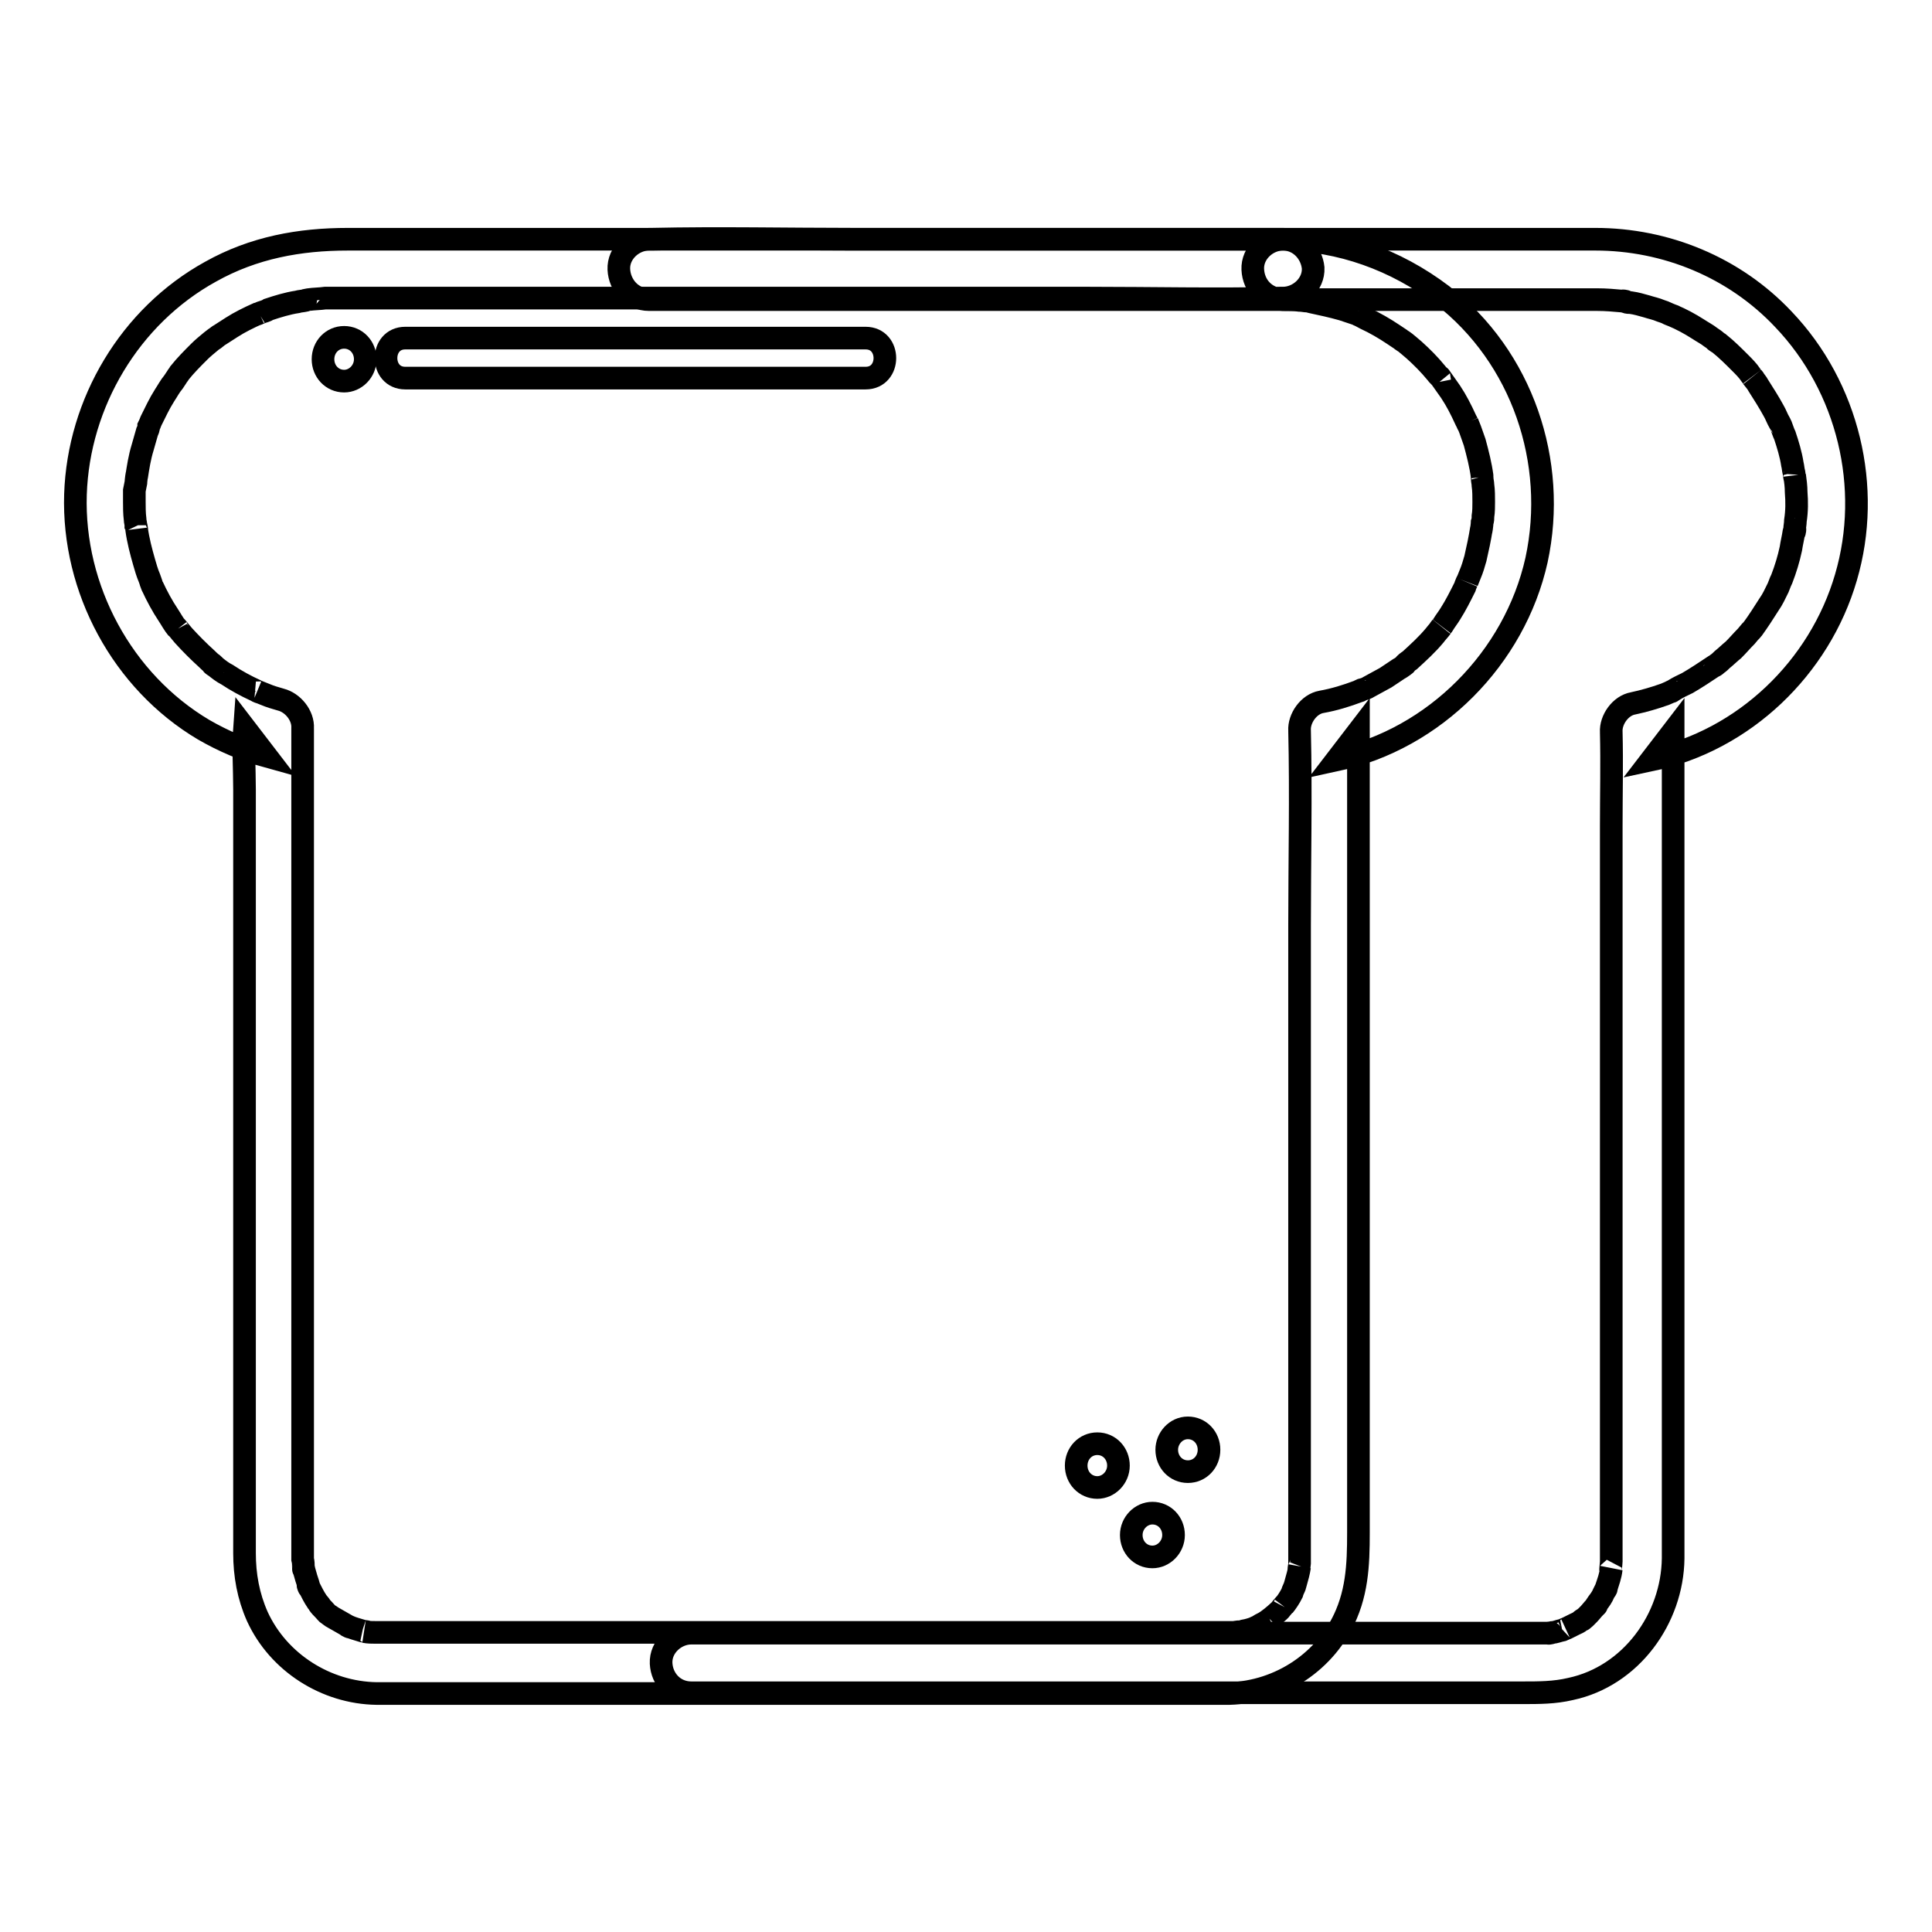 <?xml version="1.0" encoding="utf-8"?>
<!-- Svg Vector Icons : http://www.onlinewebfonts.com/icon -->
<!DOCTYPE svg PUBLIC "-//W3C//DTD SVG 1.1//EN" "http://www.w3.org/Graphics/SVG/1.1/DTD/svg11.dtd">
<svg version="1.1" xmlns="http://www.w3.org/2000/svg" xmlns:xlink="http://www.w3.org/1999/xlink" x="0px" y="0px" viewBox="0 0 256 256" enable-background="new 0 0 256 256" xml:space="preserve">
<g> <path stroke-width="3" fill-opacity="0" stroke="#000000"  d="M170,31.7H46.1c-6.4,0-12.5,1.1-18.2,4.3C17.2,41.9,10.4,53.4,10,65.5C9.6,78,16.2,90.3,27,96.7 c2.6,1.5,5.4,2.7,8.3,3.5c-1-1.3-1.9-2.5-2.9-3.8c-0.2,2.7,0,5.4,0,8.2v101.2c0,2.9,0.5,5.7,1.7,8.4c2.8,6.1,9.1,10.1,15.8,10.2 c2.4,0,4.8,0,7.3,0h103.5c0.7,0,1.5,0,2.2,0c6.7-0.2,12.9-4.3,15.5-10.5c1.7-4,1.6-8.1,1.6-12.4v-17.2v-49.6V99.2v-2.3 c-1,1.3-1.9,2.5-2.9,3.8c13-2.8,23.6-13.5,26.5-26.5c2.8-13-1.9-26.9-12.5-35.1C184.9,34.4,177.6,31.8,170,31.7c-2.1,0-4.1,1.8-4,4 c0.1,2.2,1.7,3.9,4,4c0.7,0,1.5,0,2.2,0.1c0.4,0,0.7,0.1,1.1,0.1c1.2,0.1-0.8-0.2,0.4,0.1c1.4,0.3,2.8,0.6,4.2,1 c0.6,0.2,1.2,0.4,1.8,0.6c0.2,0.1,0.9,0.4,0.2,0.1c0.3,0.1,0.6,0.3,1,0.5c1.3,0.6,2.5,1.3,3.7,2.1c0.3,0.2,0.6,0.4,0.9,0.6 c0.1,0.1,1,0.7,0.3,0.2c0.6,0.4,1.1,0.9,1.6,1.3c1,0.9,2,1.9,2.9,3c0.2,0.3,0.5,0.5,0.7,0.8c-0.1-0.1-0.4-0.6,0,0 c0.4,0.6,0.8,1.1,1.2,1.7c0.8,1.2,1.4,2.4,2,3.7c0.1,0.1,0.5,1.2,0.2,0.3c0.1,0.3,0.3,0.7,0.4,1c0.2,0.6,0.4,1.1,0.6,1.7 c0.4,1.5,0.8,3,1,4.6c-0.1-0.8,0,0,0,0.2c0,0.3,0.1,0.6,0.1,0.9c0.1,0.7,0.1,1.5,0.1,2.2c0,0.6,0,1.3-0.1,1.9c0,0.3,0,0.5-0.1,0.8 c0,0.2-0.2,1.7-0.1,0.8c-0.2,1.3-0.5,2.7-0.8,4c-0.2,0.7-0.4,1.4-0.7,2.1l-0.4,1c0.3-0.8-0.3,0.6-0.3,0.7c-0.6,1.2-1.2,2.4-1.9,3.5 c-0.3,0.5-0.7,1-1,1.5c-0.1,0.1-0.8,1-0.2,0.3c-0.3,0.4-0.6,0.7-0.9,1.1c-1,1.2-2.1,2.2-3.3,3.3c-0.3,0.2-0.6,0.4-0.8,0.7 c0.7-0.5-0.5,0.4-0.6,0.4c-0.6,0.4-1.2,0.8-1.8,1.2c-0.7,0.4-1.5,0.8-2.2,1.2c-0.3,0.2-0.6,0.3-1,0.4c-1.1,0.5,0.7-0.2-0.4,0.2 c-1.6,0.6-3.2,1.1-4.9,1.4c-1.7,0.3-3,2.2-2.9,3.8c0.2,8.6,0,17.3,0,25.9v83.8c0,0.3,0,0.4,0,0.7c0,0.1-0.2,1.3,0,0.4 c-0.1,0.7-0.3,1.4-0.5,2.1c0,0.1-0.4,1.2-0.1,0.4c-0.1,0.3-0.3,0.6-0.4,1c-0.3,0.6-0.7,1.2-1.1,1.7c0.5-0.7-0.2,0.2-0.3,0.3 c-0.2,0.3-0.5,0.5-0.7,0.7s-0.5,0.4-0.8,0.7c0.7-0.6-0.4,0.3-0.6,0.4c-0.3,0.2-0.6,0.3-0.9,0.5c-0.1,0.1-1.1,0.5-0.3,0.2 c-0.5,0.2-1.1,0.4-1.7,0.5c-0.3,0.1-0.7,0.2-1,0.2c0.9-0.2-0.2,0-0.4,0c-0.2,0-0.5,0-0.7,0c-2.6,0-5.1,0-7.7,0H49.8 c-0.5,0-1,0-1.5-0.1c0.9,0.1-0.2-0.1-0.3-0.1c-0.3-0.1-0.7-0.2-1-0.3c-0.3-0.1-0.6-0.2-0.8-0.3c-0.6-0.2,0.8,0.4-0.2-0.1 c-0.7-0.4-1.4-0.8-2.1-1.2c0.7,0.5-0.2-0.2-0.3-0.2c-0.3-0.2-0.5-0.5-0.7-0.7c-0.2-0.2-0.5-0.5-0.7-0.8c0.6,0.7-0.1-0.2-0.2-0.3 c-0.4-0.6-0.7-1.2-1-1.8c-0.5-1,0.2,0.7-0.1-0.3c-0.1-0.4-0.3-0.9-0.4-1.3l-0.2-0.7c-0.2-1.1,0,0.8-0.1-0.4c0-0.4,0-0.7-0.1-1.1 v-0.2v-1.1v-4.8V183v-49.2V99.1c0-0.9,0-1.7,0-2.6c0.1-1.7-1.3-3.4-2.9-3.8c-0.7-0.2-1.4-0.4-2.1-0.7l-1-0.4c0.7,0.3-0.1,0-0.2-0.1 c-1.3-0.6-2.6-1.3-3.8-2.1c-0.6-0.3-1.1-0.7-1.6-1.1c-1-0.7,0.6,0.5-0.3-0.3c-0.3-0.2-0.6-0.5-0.8-0.7c-1.1-1-2.1-2-3.1-3.1 l-0.5-0.6c-0.1-0.1-0.8-1-0.3-0.3c-0.5-0.6-0.8-1.2-1.2-1.8c-0.8-1.2-1.5-2.5-2.1-3.8c0,0.1-0.4-1.1-0.2-0.5 c0.2,0.5-0.2-0.6-0.2-0.6c-0.3-0.7-0.5-1.4-0.7-2.1c-0.4-1.4-0.8-2.9-1-4.4c0.1,0.9,0-0.4-0.1-0.5c0-0.3-0.1-0.5-0.1-0.8 c-0.1-0.8-0.1-1.6-0.1-2.3c0-0.5,0-1,0-1.5L18,64c0-0.2,0.2-1.7,0.1-0.8c0.2-1.3,0.4-2.6,0.8-3.9c0.2-0.7,0.4-1.4,0.6-2.1 c0.1-0.2,0.2-0.4,0.2-0.7c0.1-0.2,0.2-0.4,0.3-0.7c-0.2,0.4-0.2,0.4,0,0c0.6-1.2,1.1-2.3,1.8-3.4c0.4-0.6,0.7-1.2,1.2-1.8l0.4-0.6 c0.3-0.4,0.3-0.4,0,0c0.1-0.2,0.3-0.4,0.4-0.6c0.8-1,1.7-1.9,2.6-2.8c0.5-0.5,1-0.9,1.6-1.4c0,0,0.9-0.7,0.4-0.3 c-0.3,0.3,0.6-0.5,0.7-0.5c1.1-0.7,2.1-1.4,3.3-2c0.6-0.3,1.2-0.6,1.9-0.9c-0.8,0.4,0.3-0.1,0.3-0.1c0.3-0.1,0.7-0.2,1-0.4 c1.2-0.4,2.5-0.8,3.8-1c0.3-0.1,0.7-0.1,1.1-0.2c1.2-0.2-0.8,0.1,0.4-0.1c0.7-0.1,1.5-0.1,2.2-0.2c0.8,0,1.7,0,2.5,0h98.7 c8.4,0,16.8,0.2,25.3,0h0.4c2.1,0,4.1-1.8,4-4C173.8,33.5,172.2,31.7,170,31.7L170,31.7z"/> <path stroke-width="3" fill-opacity="0" stroke="#000000"  d="M91.6,224.3h110.2c2.1,0,4.2,0,6.3-0.5c8-1.7,13.5-9.3,13.6-17.3c0-1.3,0-2.6,0-3.9v-23v-33v-31.1V98.2 v-1.3c-1,1.3-1.9,2.5-2.9,3.8c12.3-2.6,22.3-12.2,25.8-24.2c3.5-11.9,0.3-25.2-8.3-34.2c-6.5-6.9-15.6-10.6-24.9-10.6h-98.2 c-8.9,0-17.9-0.2-26.8,0H86c-2.1,0-4.1,1.8-4,4c0.1,2.1,1.7,4,4,4h125.6c1.2,0,2.3,0.1,3.4,0.2c1.2,0.1-0.8-0.2,0.4,0.1 c0.2,0.1,0.5,0.1,0.7,0.1c0.7,0.1,1.4,0.3,2.1,0.5c0.6,0.2,1.2,0.3,1.9,0.6c0.3,0.1,0.6,0.2,0.8,0.3c0.1,0.1,1.5,0.6,0.7,0.3 c1.2,0.5,2.3,1.1,3.4,1.8c0.6,0.4,1.2,0.7,1.7,1.1c0.3,0.2,0.6,0.4,0.8,0.6c-0.6-0.4,0.1,0.1,0.3,0.2c1,0.8,1.9,1.7,2.8,2.6 c0.5,0.5,1,1,1.4,1.6c0.1,0.1,0.8,1,0.2,0.3c0.3,0.4,0.6,0.7,0.8,1.1c0.7,1.1,1.4,2.2,2,3.3c0.3,0.5,0.5,1.1,0.8,1.6 c0.5,1.1-0.3-0.7,0.2,0.4c0.2,0.5,0.3,0.9,0.5,1.3c0.4,1.2,0.8,2.5,1,3.8c0.1,0.4,0.1,0.7,0.2,1.1c0,0.1,0.2,1.3,0.1,0.4 c0.1,0.7,0.2,1.5,0.2,2.2c0.1,1.3,0.1,2.5-0.1,3.8c0,0.4-0.1,0.8-0.1,1.1c-0.1,1.2,0.2-0.8-0.1,0.4c-0.1,0.7-0.3,1.5-0.4,2.2 c-0.3,1.4-0.7,2.7-1.2,4c-0.1,0.2-0.4,0.9-0.1,0.2c-0.1,0.3-0.3,0.7-0.4,1c-0.4,0.8-0.7,1.5-1.2,2.2c-0.7,1.1-1.4,2.2-2.2,3.3 c0.5-0.7-0.2,0.3-0.3,0.3l-0.5,0.6c-0.6,0.6-1.1,1.2-1.7,1.8c-0.5,0.4-1,0.9-1.5,1.3c-0.2,0.2-0.4,0.4-0.7,0.6 c-0.9,0.7,0.6-0.4-0.3,0.2c-1.2,0.8-2.4,1.6-3.6,2.3c-0.6,0.3-1.3,0.6-1.9,1c-1.1,0.5,0.7-0.2-0.4,0.2c-0.2,0.1-0.5,0.2-0.7,0.3 c-1.4,0.5-2.8,0.9-4.2,1.2c-1.7,0.3-3,2.2-2.9,3.8c0.1,4.2,0,8.3,0,12.5v97.4c0,0.3-0.2,1.7,0,1c-0.1,0.9-0.4,1.7-0.7,2.6 c-0.2,0.6,0.3-0.5,0,0c-0.1,0.2-0.2,0.4-0.3,0.6c-0.2,0.5-0.5,0.9-0.8,1.3l-0.4,0.6c0.1-0.1,0.5-0.5,0,0c-0.3,0.3-0.5,0.6-0.8,0.9 c-0.2,0.2-0.3,0.3-0.5,0.5c-0.1,0.1-0.6,0.5-0.3,0.2c0.4-0.3-0.2,0.1-0.3,0.2c-0.2,0.2-0.5,0.3-0.7,0.4c-0.4,0.2-0.8,0.4-1.2,0.6 c0.7-0.3-0.3,0.1-0.5,0.2c-0.5,0.1-0.9,0.3-1.3,0.3c-0.1,0-0.8,0.2-0.3,0.1c0.5-0.1-0.4,0-0.5,0c-0.5,0-1,0-1.5,0H91.6 c-2.1,0-4.1,1.8-4,4C87.7,222.5,89.3,224.3,91.6,224.3L91.6,224.3z"/> <path stroke-width="3" fill-opacity="0" stroke="#000000"  d="M53.7,50.1h61c3.4,0,3.4-5.3,0-5.3h-61C50.3,44.8,50.3,50.1,53.7,50.1z"/> <path stroke-width="3" fill-opacity="0" stroke="#000000"  d="M42.8,47.6c0,1.6,1.2,2.9,2.8,2.9c1.5,0,2.8-1.3,2.8-2.9c0-1.6-1.2-2.9-2.8-2.9C44,44.7,42.8,46,42.8,47.6z "/> <path stroke-width="3" fill-opacity="0" stroke="#000000"  d="M154.6,192.1c0,1.6,1.2,2.9,2.8,2.9s2.8-1.3,2.8-2.9l0,0c0-1.6-1.2-2.9-2.8-2.9S154.6,190.6,154.6,192.1z" /> <path stroke-width="3" fill-opacity="0" stroke="#000000"  d="M149.9,203.4c0,1.6,1.2,2.9,2.8,2.9c1.5,0,2.8-1.3,2.8-2.9c0-1.6-1.2-2.9-2.8-2.9 C151.2,200.5,149.9,201.8,149.9,203.4z"/> <path stroke-width="3" fill-opacity="0" stroke="#000000"  d="M142.6,194.2c0,1.6,1.2,2.9,2.8,2.9c1.5,0,2.8-1.3,2.8-2.9l0,0c0-1.6-1.2-2.9-2.8-2.9 C143.8,191.3,142.6,192.6,142.6,194.2z"/></g>
</svg>